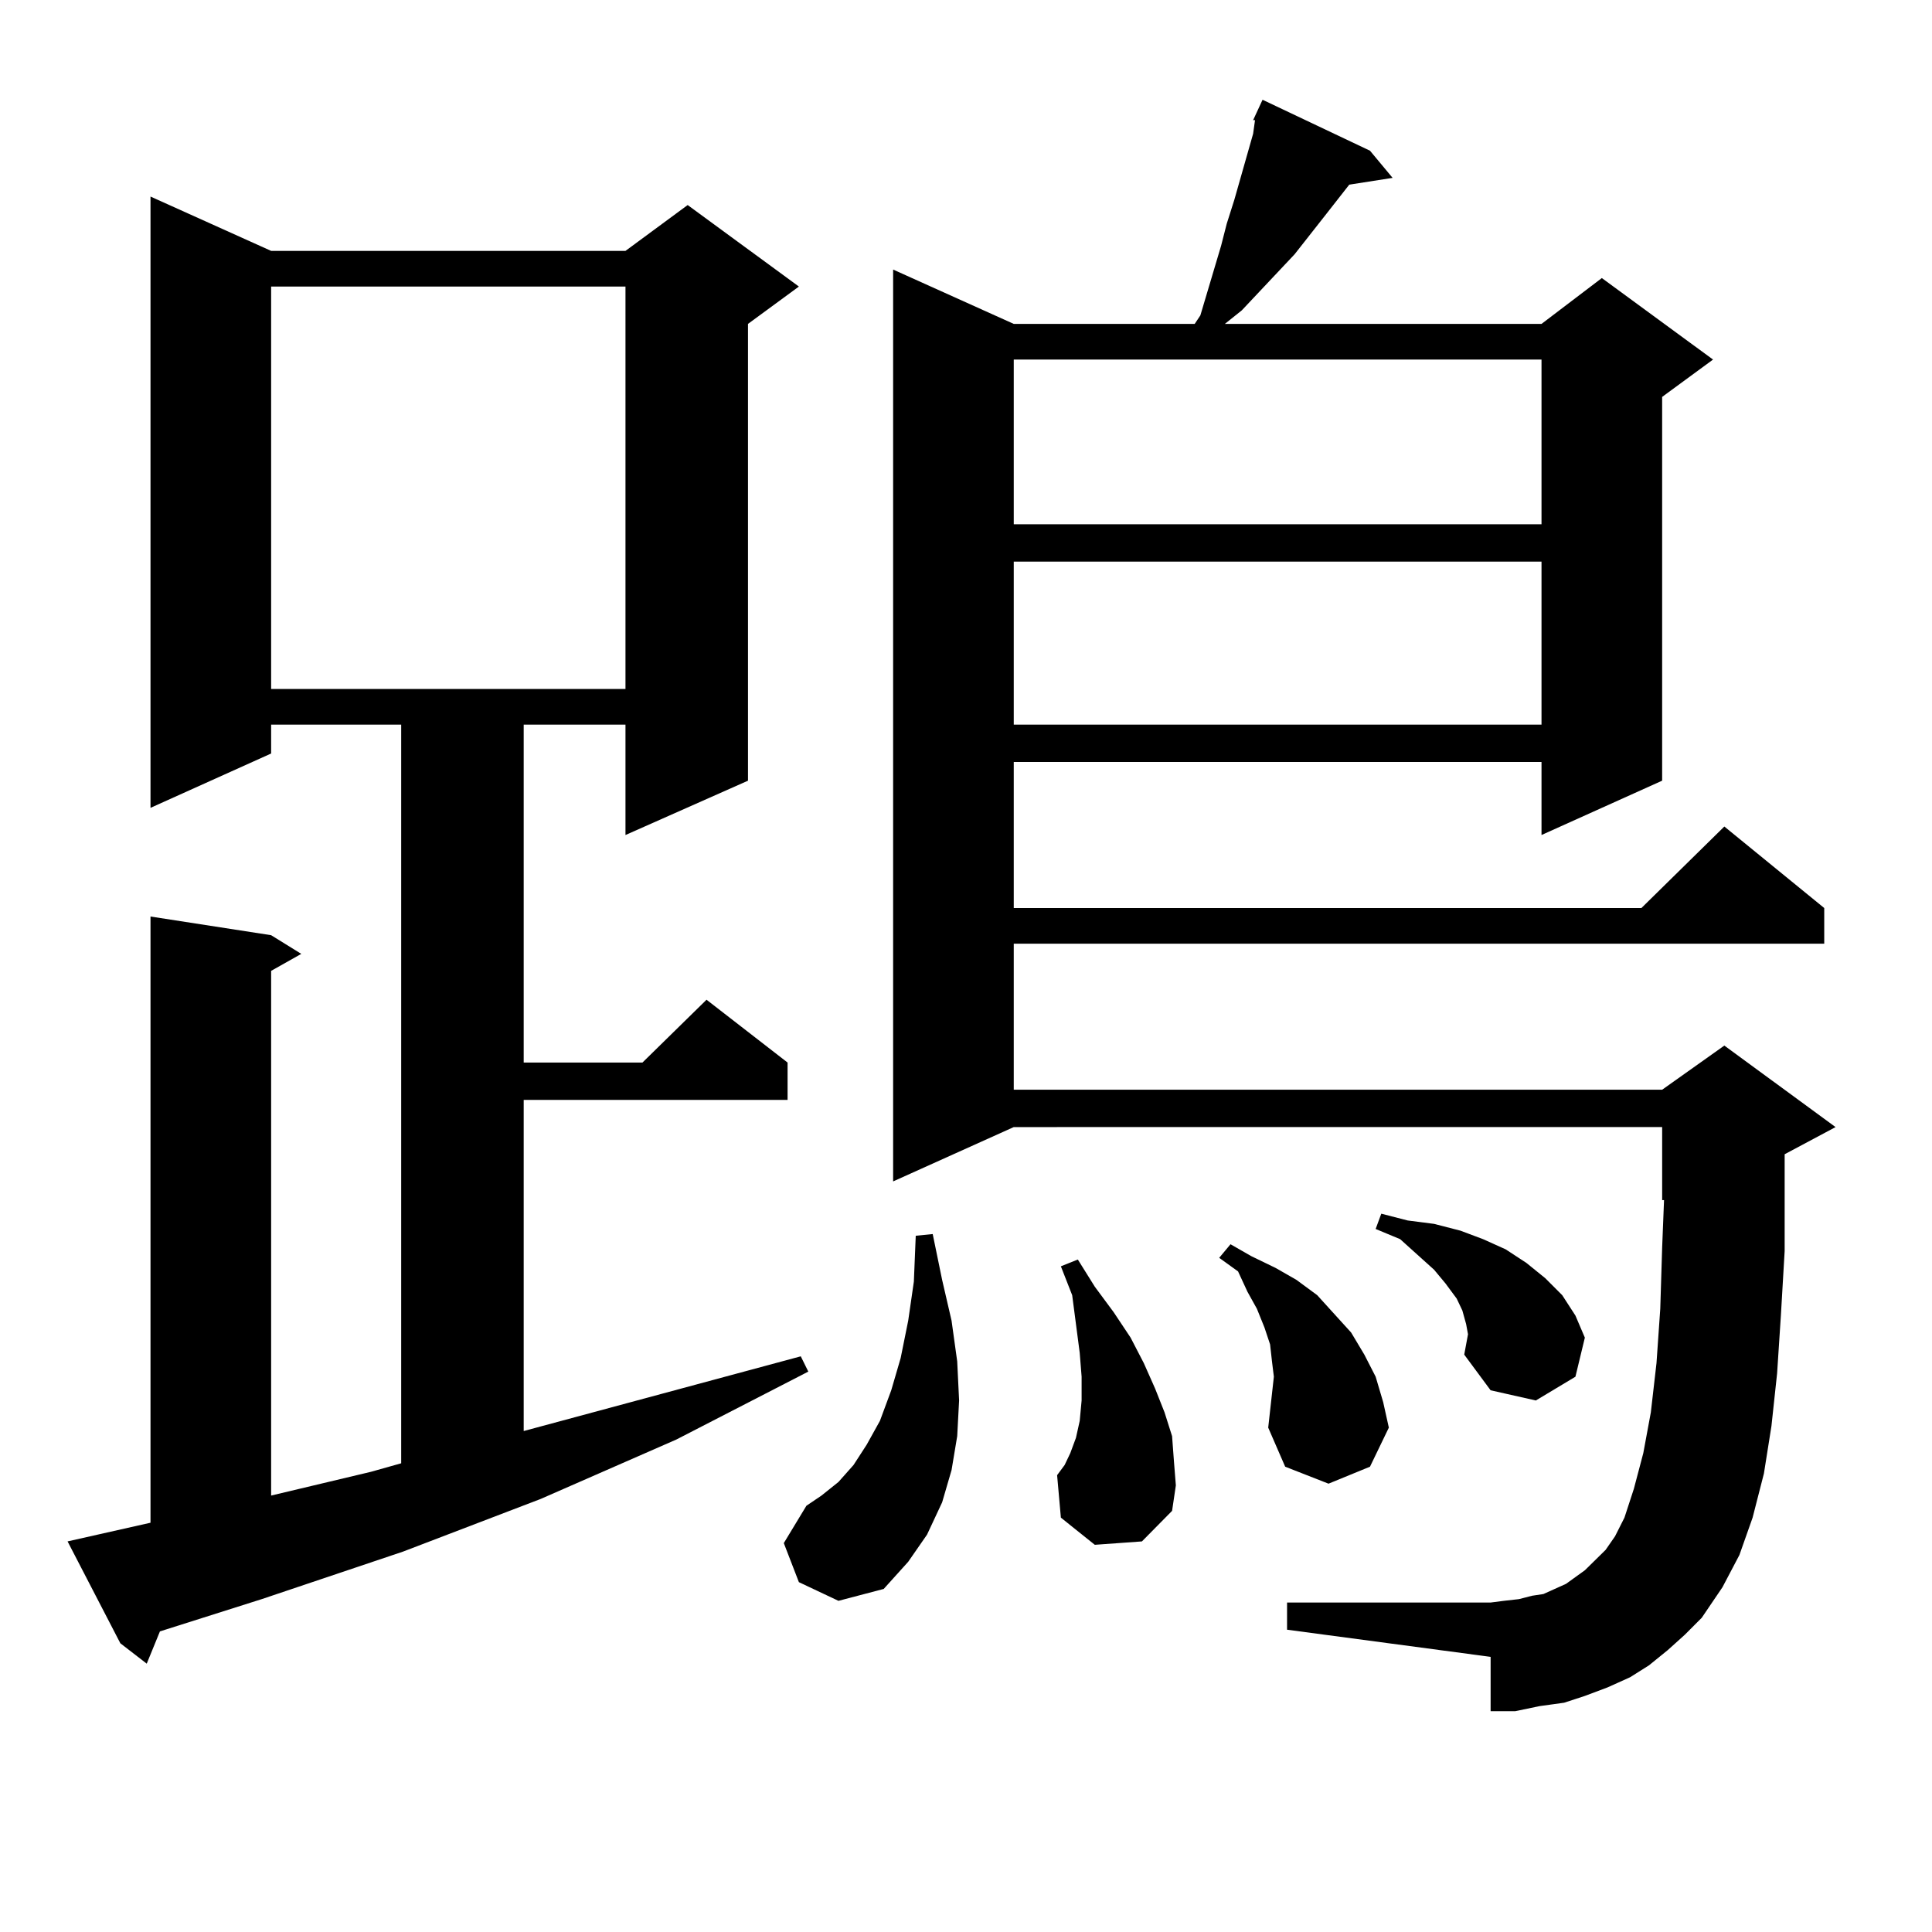 <?xml version="1.0" encoding="utf-8"?>
<!-- Generator: Adobe Illustrator 16.0.0, SVG Export Plug-In . SVG Version: 6.00 Build 0)  -->
<!DOCTYPE svg PUBLIC "-//W3C//DTD SVG 1.1//EN" "http://www.w3.org/Graphics/SVG/1.1/DTD/svg11.dtd">
<svg version="1.1" id="图层_1" xmlns="http://www.w3.org/2000/svg" xmlns:xlink="http://www.w3.org/1999/xlink" x="0px" y="0px"
	 width="1000px" height="1000px" viewBox="0 0 1000 1000" enable-background="new 0 0 1000 1000" xml:space="preserve">
<path d="M34.975,797.828L77.9,788.16v-313.77l62.438,9.668l15.609,9.668l-15.609,8.789v271.582l51.706-12.305l15.609-4.395V375.074
	h-67.315v14.941L77.9,418.141V101.734l62.438,28.125h183.41l32.194-23.73l57.56,42.188l-26.341,19.336v236.426l-63.413,28.125
	v-57.129h-52.682v174.902h61.462l33.17-32.52l41.95,32.52v19.336H271.066v171.387l143.411-38.672l3.902,7.91l-68.291,35.156
	l-70.242,30.762l-71.218,27.246l-73.169,24.609L82.778,844.41l-6.829,16.699l-13.658-10.547L34.975,797.828z M140.338,148.316
	v208.301h183.41V148.316H140.338z M413.502,818.922l-7.805-20.215l11.707-19.336l7.805-5.273l8.78-7.031l7.805-8.789l6.829-10.547
	l6.829-12.305l5.854-15.82l4.878-16.699l3.902-19.336l2.927-20.215l0.976-23.73l8.78-0.879l4.878,23.73l4.878,21.094l2.927,21.094
	l0.976,20.215l-0.976,18.457l-2.927,17.578l-4.878,16.699l-7.805,16.699l-9.756,14.063l-12.683,14.063l-23.414,6.152
	L413.502,818.922z M863.247,854.078l-9.756,7.91l-9.756,6.152l-11.707,5.273l-11.707,4.395l-10.731,3.516l-12.683,1.758
	l-12.683,2.637h-12.683v-28.125l-105.363-14.063v-14.063h105.363l6.829-0.879l7.805-0.879l6.829-1.758l5.854-0.879l5.854-2.637
	l5.854-2.637l4.878-3.516l4.878-3.516l10.731-10.547l4.878-7.031l4.878-9.668l4.878-14.941l4.878-18.457l3.902-21.094l2.927-25.488
	l1.951-28.125l0.976-31.641l0.976-24.609h-0.976v-37.793H524.719L462.281,611.5V139.527l62.438,28.125h93.656l2.927-4.395
	l10.731-36.035l2.927-11.426l3.902-12.305l9.756-34.277l0.976-7.031h-0.976l4.878-10.547l55.608,26.367l11.707,14.063l-22.438,3.516
	l-11.707,14.941l-16.585,21.094l-27.316,29.004l-8.78,7.031h163.898l31.219-23.73l57.56,42.188l-26.341,19.336v198.633
	l-62.438,28.125V394.41H524.719v75.586h324.87l42.926-42.188l51.706,42.188v18.457H524.719v75.586H860.32l32.194-22.852
	l57.56,42.188l-26.341,14.063V611.5v36.035l-1.951,33.398l-1.951,29.883l-2.927,27.246l-3.902,24.609l-5.854,22.852l-6.829,19.336
	l-8.78,16.699l-10.731,15.82l-8.78,8.789L863.247,854.078z M524.719,186.109v85.254h273.164v-85.254H524.719z M524.719,290.699
	v84.375h273.164v-84.375H524.719z M566.669,799.586l-17.561-14.063l-1.951-21.973l3.902-5.273l2.927-6.152l2.927-7.91l1.951-8.789
	l0.976-10.547v-12.305l-0.976-12.305l-3.902-29.883l-5.854-14.941l8.78-3.516l8.78,14.063l9.756,13.184l8.78,13.184l6.829,13.184
	l5.854,13.184l4.878,12.305l3.902,12.305l0.976,13.184l0.976,12.305l-1.951,13.184l-15.609,15.82L566.669,799.586z M656.423,738.941
	l1.951-17.578l0.976-8.789l-0.976-7.91l-0.976-8.789l-2.927-8.789l-3.902-9.668l-4.878-8.789l-4.878-10.547l-9.756-7.031
	l5.854-7.031l10.731,6.152l12.683,6.152l10.731,6.152l10.731,7.91l8.78,9.668l8.78,9.668l6.829,11.426l5.854,11.426l3.902,13.184
	l2.927,13.184l-9.756,20.215l-21.463,8.789l-22.438-8.789L656.423,738.941z M757.884,701.148l1.951-10.547l-0.976-5.273
	l-1.951-7.031l-2.927-6.152l-5.854-7.91l-5.854-7.031l-8.78-7.91l-8.78-7.91l-12.683-5.273l2.927-7.91l13.658,3.516l13.658,1.758
	l13.658,3.516l11.707,4.395l11.707,5.273l10.731,7.031l9.756,7.91l8.78,8.789l6.829,10.547l4.878,11.426l-4.878,20.215
	l-20.487,12.305l-23.414-5.273L757.884,701.148z"/>
</svg>
